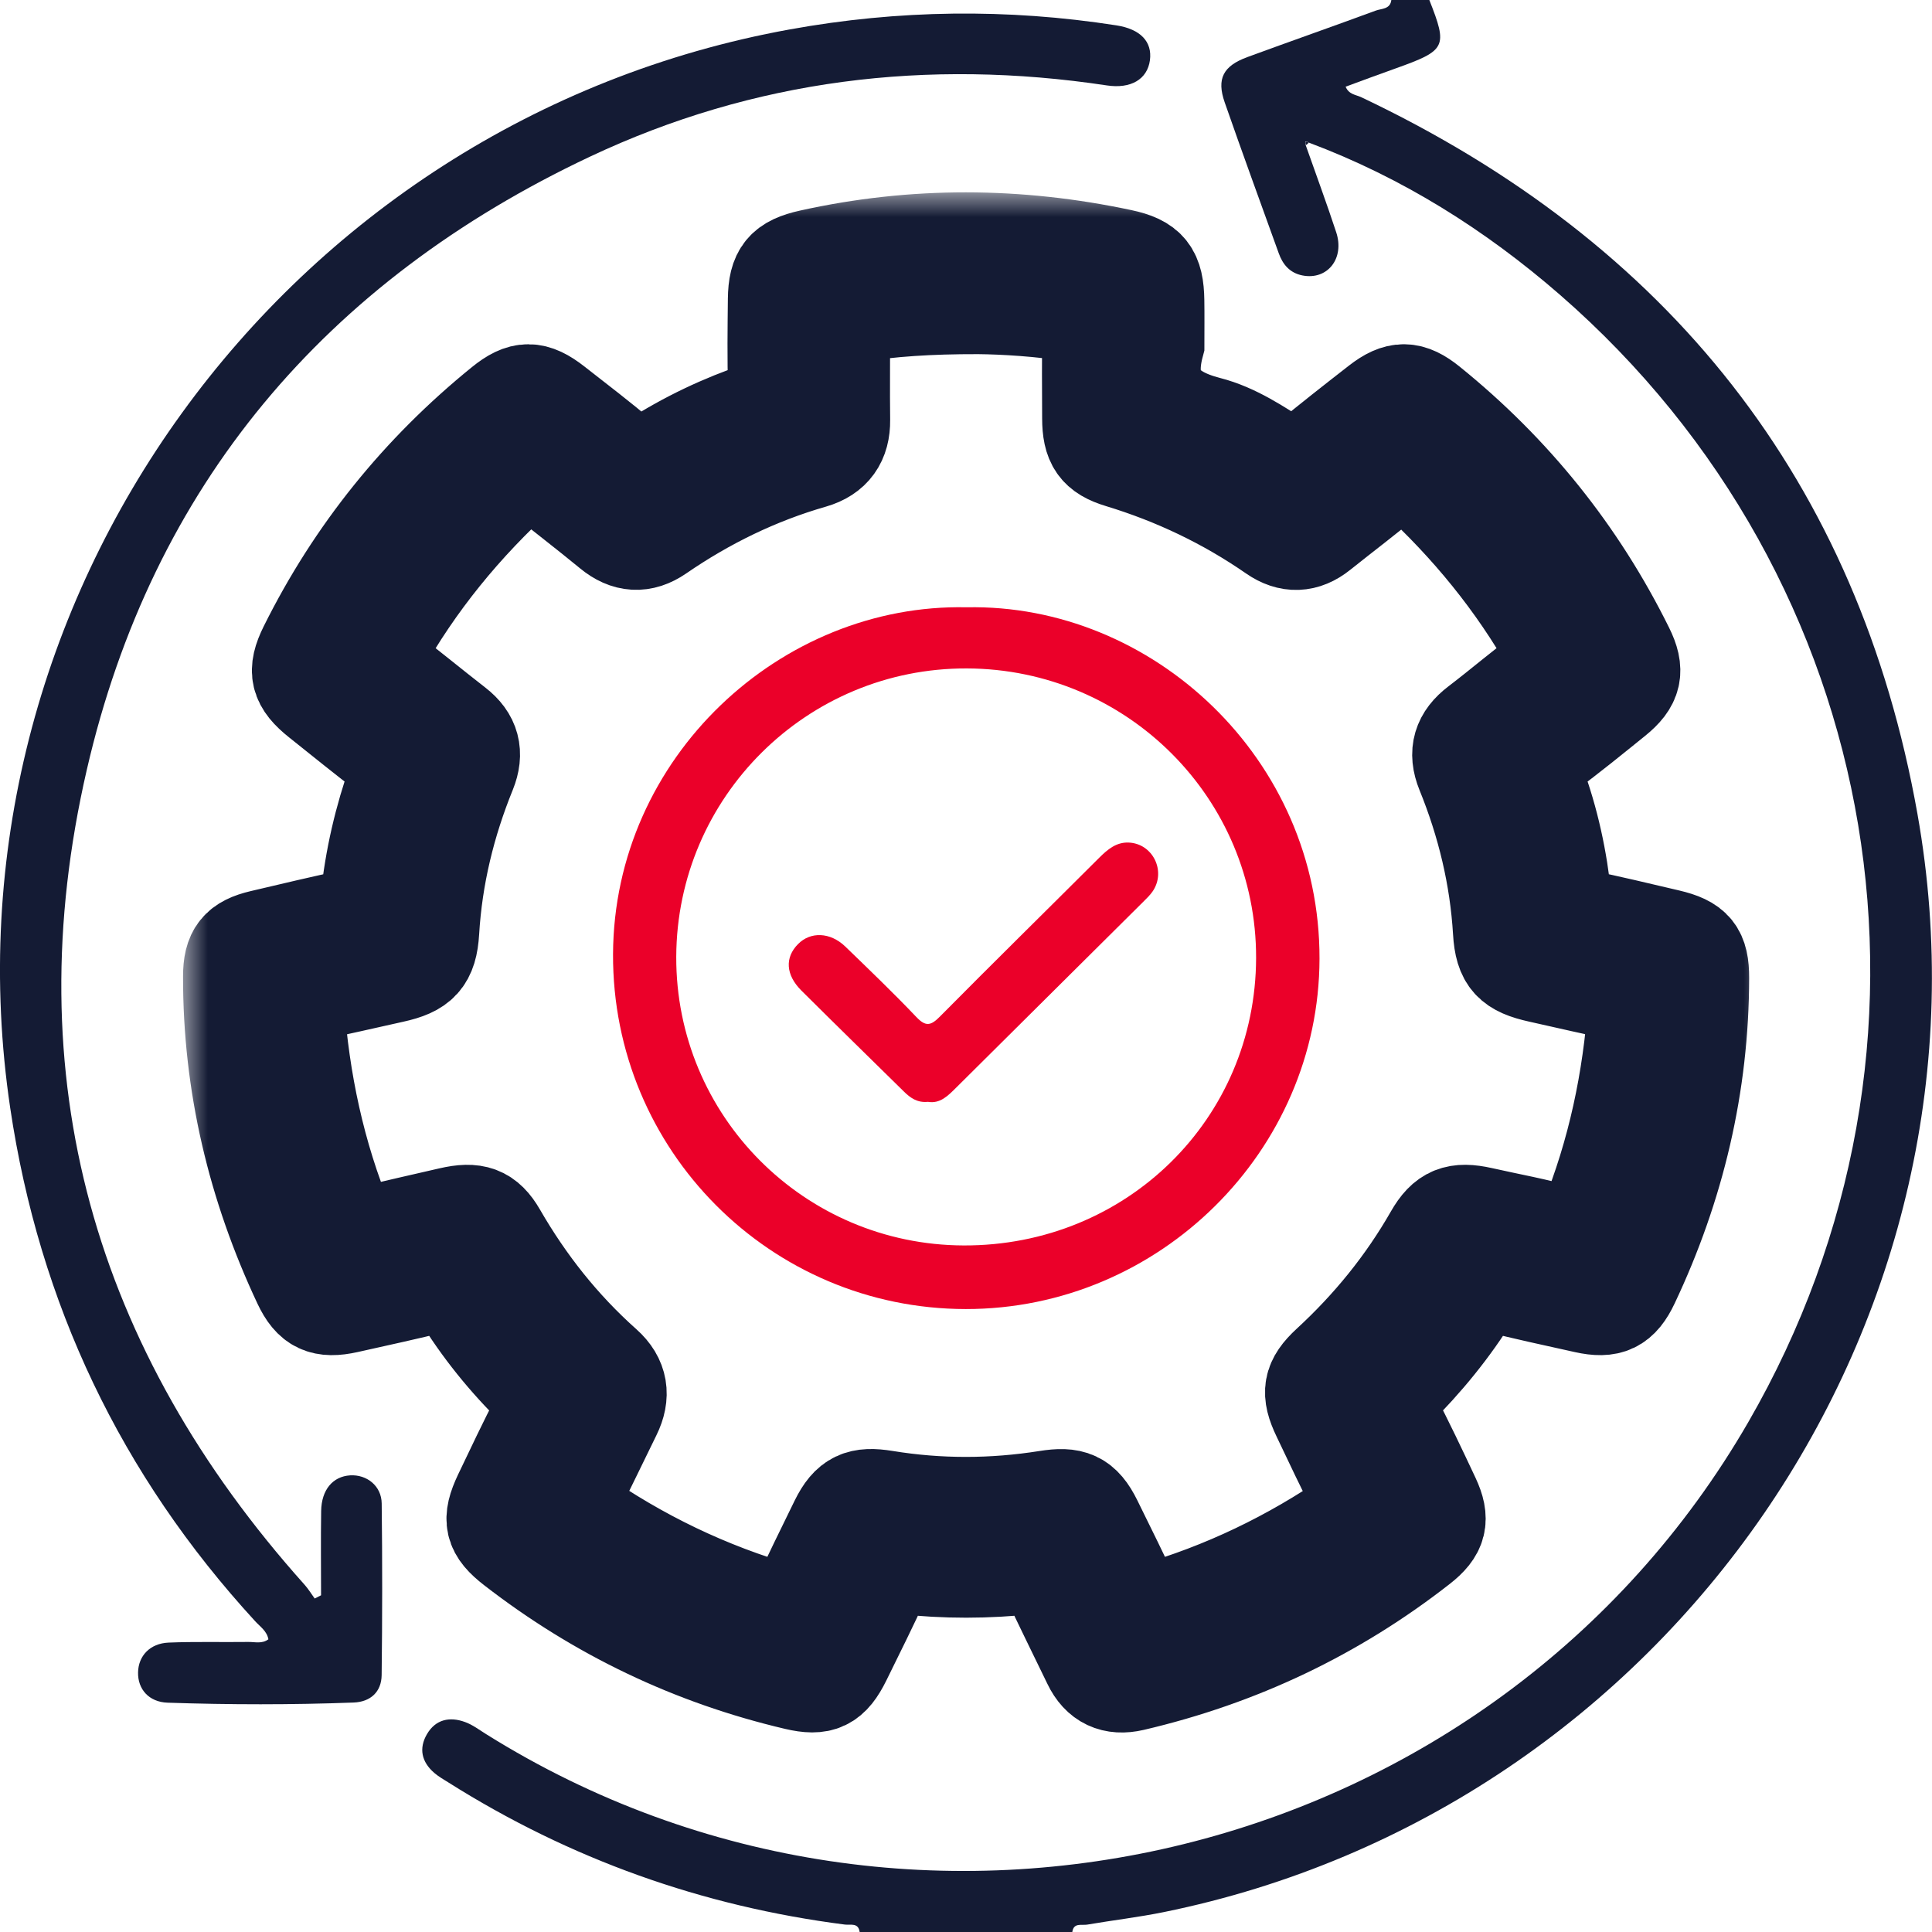 <svg xmlns="http://www.w3.org/2000/svg" width="39" height="39" viewBox="0 0 39 39" fill="none"><g clip-path="url(#clip0_4033_531)"><path d="M23.494 38.598C22.983 38.702 22.461 38.763 21.946 38.851C21.835 38.87 21.672 38.806 21.646 39H17.353C17.329 38.806 17.166 38.864 17.055 38.85C14.174 38.481 11.504 37.528 9.051 35.981C8.953 35.92 8.852 35.862 8.766 35.788C8.511 35.568 8.449 35.295 8.62 35.004C8.794 34.708 9.077 34.648 9.386 34.761C9.538 34.815 9.675 34.92 9.815 35.007C18.522 40.455 30.169 37.575 35.292 28.707C39.666 21.136 38.096 11.702 31.491 5.952C29.982 4.639 28.303 3.584 26.416 2.877C26.338 2.828 26.34 2.871 26.357 2.929C26.563 3.516 26.779 4.098 26.973 4.688C27.148 5.219 26.795 5.66 26.29 5.56C26.038 5.51 25.894 5.34 25.813 5.112C25.447 4.098 25.077 3.084 24.722 2.066C24.556 1.59 24.691 1.332 25.178 1.153C26.041 0.836 26.907 0.533 27.769 0.215C27.884 0.171 28.064 0.191 28.086 0H28.853C29.227 0.949 29.195 1.016 28.173 1.381C27.838 1.5 27.506 1.624 27.163 1.75C27.229 1.909 27.371 1.912 27.476 1.961C33.678 4.9 37.51 9.709 38.706 16.428C40.523 26.635 33.682 36.525 23.494 38.598Z" fill="#141B34"></path><mask id="path-2-outside-1_4033_531" maskUnits="userSpaceOnUse" x="3.695" y="3.883" width="32" height="32" fill="black"><rect fill="white" x="3.695" y="3.883" width="32" height="32"></rect><path d="M33.669 18.949C33.073 18.808 32.476 18.667 31.877 18.542C31.656 18.497 31.557 18.408 31.533 18.172C31.452 17.362 31.281 16.566 30.997 15.802C30.888 15.508 30.956 15.341 31.198 15.163C31.671 14.816 32.125 14.444 32.581 14.076C32.956 13.773 33.008 13.541 32.796 13.113C31.84 11.181 30.518 9.538 28.838 8.18C28.461 7.875 28.226 7.873 27.845 8.169C27.353 8.552 26.861 8.937 26.38 9.335C26.204 9.481 26.063 9.488 25.87 9.364C25.398 9.061 24.917 8.736 24.378 8.598C23.468 8.363 23.06 7.883 23.312 6.944C23.312 6.652 23.316 6.36 23.311 6.068C23.303 5.516 23.163 5.333 22.633 5.22C20.543 4.775 18.452 4.763 16.362 5.228C15.845 5.343 15.7 5.518 15.693 6.04C15.687 6.636 15.678 7.234 15.697 7.83C15.705 8.094 15.604 8.212 15.361 8.294C14.596 8.551 13.869 8.896 13.191 9.332C12.937 9.495 12.77 9.463 12.556 9.281C12.108 8.903 11.643 8.546 11.18 8.185C10.778 7.871 10.548 7.87 10.158 8.186C8.49 9.538 7.173 11.169 6.219 13.088C5.989 13.552 6.045 13.773 6.461 14.105C6.93 14.478 7.394 14.857 7.872 15.219C8.063 15.364 8.106 15.505 8.023 15.738C7.742 16.529 7.551 17.345 7.468 18.181C7.447 18.393 7.368 18.491 7.154 18.536C6.53 18.667 5.91 18.816 5.288 18.962C4.835 19.069 4.696 19.242 4.695 19.708C4.691 21.877 5.182 23.934 6.104 25.894C6.307 26.323 6.527 26.422 7.002 26.317C7.6 26.184 8.199 26.053 8.793 25.907C9.02 25.85 9.163 25.879 9.296 26.097C9.727 26.806 10.249 27.45 10.844 28.029C11.052 28.231 11.043 28.387 10.922 28.619C10.652 29.137 10.403 29.666 10.151 30.193C9.919 30.682 9.965 30.884 10.388 31.211C12.085 32.526 13.98 33.434 16.075 33.926C16.569 34.042 16.763 33.949 16.994 33.483C17.264 32.937 17.534 32.39 17.79 31.837C17.882 31.638 17.983 31.556 18.225 31.584C19.077 31.68 19.933 31.678 20.786 31.584C21.003 31.56 21.112 31.617 21.201 31.809C21.474 32.396 21.764 32.976 22.045 33.559C22.213 33.908 22.484 34.034 22.862 33.946C24.996 33.447 26.929 32.532 28.652 31.184C29.02 30.896 29.075 30.674 28.88 30.256C28.616 29.693 28.349 29.13 28.061 28.578C27.949 28.362 27.966 28.227 28.141 28.052C28.739 27.459 29.272 26.809 29.714 26.091C29.833 25.897 29.958 25.843 30.181 25.898C30.787 26.051 31.399 26.183 32.009 26.318C32.479 26.422 32.695 26.321 32.901 25.884C33.821 23.938 34.306 21.891 34.309 19.737C34.309 19.23 34.181 19.07 33.669 18.949ZM33.055 20.301C32.948 21.81 32.64 23.272 32.071 24.678C31.969 24.931 31.87 25.03 31.567 24.941C31.022 24.78 30.458 24.682 29.901 24.556C29.414 24.447 29.184 24.533 28.944 24.953C28.385 25.931 27.683 26.794 26.853 27.558C26.488 27.895 26.453 28.113 26.672 28.568C26.924 29.092 27.167 29.621 27.437 30.136C27.551 30.353 27.545 30.468 27.324 30.621C26.068 31.484 24.716 32.136 23.248 32.558C23.039 32.619 22.955 32.581 22.87 32.397C22.607 31.836 22.335 31.28 22.06 30.725C21.84 30.28 21.631 30.199 21.135 30.279C20.045 30.452 18.952 30.455 17.862 30.277C17.373 30.197 17.16 30.284 16.94 30.73C16.667 31.286 16.396 31.843 16.131 32.403C16.056 32.561 15.989 32.624 15.786 32.566C14.281 32.136 12.895 31.466 11.615 30.573C11.448 30.455 11.454 30.359 11.534 30.2C11.813 29.647 12.08 29.088 12.353 28.532C12.531 28.17 12.49 27.854 12.178 27.576C11.316 26.808 10.61 25.916 10.034 24.917C9.81 24.528 9.577 24.448 9.096 24.559C8.529 24.691 7.959 24.815 7.394 24.959C7.169 25.017 7.055 24.973 6.96 24.743C6.37 23.315 6.058 21.829 5.947 20.295C5.933 20.103 6.021 20.064 6.182 20.031C6.765 19.912 7.345 19.777 7.927 19.648C8.466 19.529 8.64 19.358 8.674 18.8C8.741 17.679 9.003 16.606 9.424 15.57C9.573 15.201 9.498 14.913 9.183 14.669C8.691 14.287 8.21 13.889 7.714 13.511C7.554 13.389 7.514 13.298 7.621 13.107C8.375 11.751 9.346 10.57 10.495 9.526C10.649 9.387 10.748 9.424 10.883 9.534C11.368 9.926 11.864 10.305 12.345 10.701C12.654 10.955 12.959 10.976 13.285 10.752C14.243 10.093 15.275 9.588 16.396 9.266C16.793 9.151 16.974 8.889 16.969 8.479C16.961 7.869 16.971 7.26 16.965 6.651C16.963 6.463 16.994 6.354 17.221 6.319C17.978 6.201 18.739 6.147 19.751 6.149C20.256 6.154 21.005 6.195 21.75 6.316C21.984 6.354 22.044 6.441 22.04 6.656C22.03 7.252 22.034 7.849 22.037 8.445C22.039 8.93 22.165 9.123 22.615 9.259C23.73 9.598 24.767 10.092 25.724 10.755C26.035 10.97 26.336 10.96 26.633 10.721C27.11 10.339 27.599 9.972 28.066 9.579C28.256 9.419 28.373 9.4 28.571 9.582C29.676 10.598 30.612 11.741 31.35 13.046C31.473 13.264 31.47 13.386 31.257 13.542C30.775 13.896 30.321 14.287 29.845 14.65C29.516 14.9 29.424 15.186 29.582 15.575C30.003 16.611 30.263 17.684 30.33 18.805C30.363 19.362 30.532 19.524 31.082 19.646C31.664 19.776 32.244 19.911 32.828 20.03C32.992 20.065 33.069 20.114 33.055 20.301Z"></path></mask><path d="M33.669 18.949C33.073 18.808 32.476 18.667 31.877 18.542C31.656 18.497 31.557 18.408 31.533 18.172C31.452 17.362 31.281 16.566 30.997 15.802C30.888 15.508 30.956 15.341 31.198 15.163C31.671 14.816 32.125 14.444 32.581 14.076C32.956 13.773 33.008 13.541 32.796 13.113C31.84 11.181 30.518 9.538 28.838 8.18C28.461 7.875 28.226 7.873 27.845 8.169C27.353 8.552 26.861 8.937 26.38 9.335C26.204 9.481 26.063 9.488 25.87 9.364C25.398 9.061 24.917 8.736 24.378 8.598C23.468 8.363 23.06 7.883 23.312 6.944C23.312 6.652 23.316 6.36 23.311 6.068C23.303 5.516 23.163 5.333 22.633 5.22C20.543 4.775 18.452 4.763 16.362 5.228C15.845 5.343 15.7 5.518 15.693 6.04C15.687 6.636 15.678 7.234 15.697 7.83C15.705 8.094 15.604 8.212 15.361 8.294C14.596 8.551 13.869 8.896 13.191 9.332C12.937 9.495 12.77 9.463 12.556 9.281C12.108 8.903 11.643 8.546 11.18 8.185C10.778 7.871 10.548 7.87 10.158 8.186C8.49 9.538 7.173 11.169 6.219 13.088C5.989 13.552 6.045 13.773 6.461 14.105C6.93 14.478 7.394 14.857 7.872 15.219C8.063 15.364 8.106 15.505 8.023 15.738C7.742 16.529 7.551 17.345 7.468 18.181C7.447 18.393 7.368 18.491 7.154 18.536C6.53 18.667 5.91 18.816 5.288 18.962C4.835 19.069 4.696 19.242 4.695 19.708C4.691 21.877 5.182 23.934 6.104 25.894C6.307 26.323 6.527 26.422 7.002 26.317C7.6 26.184 8.199 26.053 8.793 25.907C9.02 25.85 9.163 25.879 9.296 26.097C9.727 26.806 10.249 27.45 10.844 28.029C11.052 28.231 11.043 28.387 10.922 28.619C10.652 29.137 10.403 29.666 10.151 30.193C9.919 30.682 9.965 30.884 10.388 31.211C12.085 32.526 13.98 33.434 16.075 33.926C16.569 34.042 16.763 33.949 16.994 33.483C17.264 32.937 17.534 32.39 17.79 31.837C17.882 31.638 17.983 31.556 18.225 31.584C19.077 31.68 19.933 31.678 20.786 31.584C21.003 31.56 21.112 31.617 21.201 31.809C21.474 32.396 21.764 32.976 22.045 33.559C22.213 33.908 22.484 34.034 22.862 33.946C24.996 33.447 26.929 32.532 28.652 31.184C29.02 30.896 29.075 30.674 28.88 30.256C28.616 29.693 28.349 29.13 28.061 28.578C27.949 28.362 27.966 28.227 28.141 28.052C28.739 27.459 29.272 26.809 29.714 26.091C29.833 25.897 29.958 25.843 30.181 25.898C30.787 26.051 31.399 26.183 32.009 26.318C32.479 26.422 32.695 26.321 32.901 25.884C33.821 23.938 34.306 21.891 34.309 19.737C34.309 19.23 34.181 19.07 33.669 18.949ZM33.055 20.301C32.948 21.81 32.64 23.272 32.071 24.678C31.969 24.931 31.87 25.03 31.567 24.941C31.022 24.78 30.458 24.682 29.901 24.556C29.414 24.447 29.184 24.533 28.944 24.953C28.385 25.931 27.683 26.794 26.853 27.558C26.488 27.895 26.453 28.113 26.672 28.568C26.924 29.092 27.167 29.621 27.437 30.136C27.551 30.353 27.545 30.468 27.324 30.621C26.068 31.484 24.716 32.136 23.248 32.558C23.039 32.619 22.955 32.581 22.87 32.397C22.607 31.836 22.335 31.28 22.06 30.725C21.84 30.28 21.631 30.199 21.135 30.279C20.045 30.452 18.952 30.455 17.862 30.277C17.373 30.197 17.16 30.284 16.94 30.73C16.667 31.286 16.396 31.843 16.131 32.403C16.056 32.561 15.989 32.624 15.786 32.566C14.281 32.136 12.895 31.466 11.615 30.573C11.448 30.455 11.454 30.359 11.534 30.2C11.813 29.647 12.08 29.088 12.353 28.532C12.531 28.17 12.49 27.854 12.178 27.576C11.316 26.808 10.61 25.916 10.034 24.917C9.81 24.528 9.577 24.448 9.096 24.559C8.529 24.691 7.959 24.815 7.394 24.959C7.169 25.017 7.055 24.973 6.96 24.743C6.37 23.315 6.058 21.829 5.947 20.295C5.933 20.103 6.021 20.064 6.182 20.031C6.765 19.912 7.345 19.777 7.927 19.648C8.466 19.529 8.64 19.358 8.674 18.8C8.741 17.679 9.003 16.606 9.424 15.57C9.573 15.201 9.498 14.913 9.183 14.669C8.691 14.287 8.21 13.889 7.714 13.511C7.554 13.389 7.514 13.298 7.621 13.107C8.375 11.751 9.346 10.57 10.495 9.526C10.649 9.387 10.748 9.424 10.883 9.534C11.368 9.926 11.864 10.305 12.345 10.701C12.654 10.955 12.959 10.976 13.285 10.752C14.243 10.093 15.275 9.588 16.396 9.266C16.793 9.151 16.974 8.889 16.969 8.479C16.961 7.869 16.971 7.26 16.965 6.651C16.963 6.463 16.994 6.354 17.221 6.319C17.978 6.201 18.739 6.147 19.751 6.149C20.256 6.154 21.005 6.195 21.75 6.316C21.984 6.354 22.044 6.441 22.04 6.656C22.03 7.252 22.034 7.849 22.037 8.445C22.039 8.93 22.165 9.123 22.615 9.259C23.73 9.598 24.767 10.092 25.724 10.755C26.035 10.97 26.336 10.96 26.633 10.721C27.11 10.339 27.599 9.972 28.066 9.579C28.256 9.419 28.373 9.4 28.571 9.582C29.676 10.598 30.612 11.741 31.35 13.046C31.473 13.264 31.47 13.386 31.257 13.542C30.775 13.896 30.321 14.287 29.845 14.65C29.516 14.9 29.424 15.186 29.582 15.575C30.003 16.611 30.263 17.684 30.33 18.805C30.363 19.362 30.532 19.524 31.082 19.646C31.664 19.776 32.244 19.911 32.828 20.03C32.992 20.065 33.069 20.114 33.055 20.301Z" fill="#141B34"></path><path d="M33.669 18.949C33.073 18.808 32.476 18.667 31.877 18.542C31.656 18.497 31.557 18.408 31.533 18.172C31.452 17.362 31.281 16.566 30.997 15.802C30.888 15.508 30.956 15.341 31.198 15.163C31.671 14.816 32.125 14.444 32.581 14.076C32.956 13.773 33.008 13.541 32.796 13.113C31.84 11.181 30.518 9.538 28.838 8.18C28.461 7.875 28.226 7.873 27.845 8.169C27.353 8.552 26.861 8.937 26.38 9.335C26.204 9.481 26.063 9.488 25.87 9.364C25.398 9.061 24.917 8.736 24.378 8.598C23.468 8.363 23.06 7.883 23.312 6.944C23.312 6.652 23.316 6.36 23.311 6.068C23.303 5.516 23.163 5.333 22.633 5.22C20.543 4.775 18.452 4.763 16.362 5.228C15.845 5.343 15.7 5.518 15.693 6.04C15.687 6.636 15.678 7.234 15.697 7.83C15.705 8.094 15.604 8.212 15.361 8.294C14.596 8.551 13.869 8.896 13.191 9.332C12.937 9.495 12.77 9.463 12.556 9.281C12.108 8.903 11.643 8.546 11.18 8.185C10.778 7.871 10.548 7.87 10.158 8.186C8.49 9.538 7.173 11.169 6.219 13.088C5.989 13.552 6.045 13.773 6.461 14.105C6.93 14.478 7.394 14.857 7.872 15.219C8.063 15.364 8.106 15.505 8.023 15.738C7.742 16.529 7.551 17.345 7.468 18.181C7.447 18.393 7.368 18.491 7.154 18.536C6.53 18.667 5.91 18.816 5.288 18.962C4.835 19.069 4.696 19.242 4.695 19.708C4.691 21.877 5.182 23.934 6.104 25.894C6.307 26.323 6.527 26.422 7.002 26.317C7.6 26.184 8.199 26.053 8.793 25.907C9.02 25.85 9.163 25.879 9.296 26.097C9.727 26.806 10.249 27.45 10.844 28.029C11.052 28.231 11.043 28.387 10.922 28.619C10.652 29.137 10.403 29.666 10.151 30.193C9.919 30.682 9.965 30.884 10.388 31.211C12.085 32.526 13.98 33.434 16.075 33.926C16.569 34.042 16.763 33.949 16.994 33.483C17.264 32.937 17.534 32.39 17.79 31.837C17.882 31.638 17.983 31.556 18.225 31.584C19.077 31.68 19.933 31.678 20.786 31.584C21.003 31.56 21.112 31.617 21.201 31.809C21.474 32.396 21.764 32.976 22.045 33.559C22.213 33.908 22.484 34.034 22.862 33.946C24.996 33.447 26.929 32.532 28.652 31.184C29.02 30.896 29.075 30.674 28.88 30.256C28.616 29.693 28.349 29.13 28.061 28.578C27.949 28.362 27.966 28.227 28.141 28.052C28.739 27.459 29.272 26.809 29.714 26.091C29.833 25.897 29.958 25.843 30.181 25.898C30.787 26.051 31.399 26.183 32.009 26.318C32.479 26.422 32.695 26.321 32.901 25.884C33.821 23.938 34.306 21.891 34.309 19.737C34.309 19.23 34.181 19.07 33.669 18.949ZM33.055 20.301C32.948 21.81 32.64 23.272 32.071 24.678C31.969 24.931 31.87 25.03 31.567 24.941C31.022 24.78 30.458 24.682 29.901 24.556C29.414 24.447 29.184 24.533 28.944 24.953C28.385 25.931 27.683 26.794 26.853 27.558C26.488 27.895 26.453 28.113 26.672 28.568C26.924 29.092 27.167 29.621 27.437 30.136C27.551 30.353 27.545 30.468 27.324 30.621C26.068 31.484 24.716 32.136 23.248 32.558C23.039 32.619 22.955 32.581 22.87 32.397C22.607 31.836 22.335 31.28 22.06 30.725C21.84 30.28 21.631 30.199 21.135 30.279C20.045 30.452 18.952 30.455 17.862 30.277C17.373 30.197 17.16 30.284 16.94 30.73C16.667 31.286 16.396 31.843 16.131 32.403C16.056 32.561 15.989 32.624 15.786 32.566C14.281 32.136 12.895 31.466 11.615 30.573C11.448 30.455 11.454 30.359 11.534 30.2C11.813 29.647 12.08 29.088 12.353 28.532C12.531 28.17 12.49 27.854 12.178 27.576C11.316 26.808 10.61 25.916 10.034 24.917C9.81 24.528 9.577 24.448 9.096 24.559C8.529 24.691 7.959 24.815 7.394 24.959C7.169 25.017 7.055 24.973 6.96 24.743C6.37 23.315 6.058 21.829 5.947 20.295C5.933 20.103 6.021 20.064 6.182 20.031C6.765 19.912 7.345 19.777 7.927 19.648C8.466 19.529 8.64 19.358 8.674 18.8C8.741 17.679 9.003 16.606 9.424 15.57C9.573 15.201 9.498 14.913 9.183 14.669C8.691 14.287 8.21 13.889 7.714 13.511C7.554 13.389 7.514 13.298 7.621 13.107C8.375 11.751 9.346 10.57 10.495 9.526C10.649 9.387 10.748 9.424 10.883 9.534C11.368 9.926 11.864 10.305 12.345 10.701C12.654 10.955 12.959 10.976 13.285 10.752C14.243 10.093 15.275 9.588 16.396 9.266C16.793 9.151 16.974 8.889 16.969 8.479C16.961 7.869 16.971 7.26 16.965 6.651C16.963 6.463 16.994 6.354 17.221 6.319C17.978 6.201 18.739 6.147 19.751 6.149C20.256 6.154 21.005 6.195 21.75 6.316C21.984 6.354 22.044 6.441 22.04 6.656C22.03 7.252 22.034 7.849 22.037 8.445C22.039 8.93 22.165 9.123 22.615 9.259C23.73 9.598 24.767 10.092 25.724 10.755C26.035 10.97 26.336 10.96 26.633 10.721C27.11 10.339 27.599 9.972 28.066 9.579C28.256 9.419 28.373 9.4 28.571 9.582C29.676 10.598 30.612 11.741 31.35 13.046C31.473 13.264 31.47 13.386 31.257 13.542C30.775 13.896 30.321 14.287 29.845 14.65C29.516 14.9 29.424 15.186 29.582 15.575C30.003 16.611 30.263 17.684 30.33 18.805C30.363 19.362 30.532 19.524 31.082 19.646C31.664 19.776 32.244 19.911 32.828 20.03C32.992 20.065 33.069 20.114 33.055 20.301Z" stroke="#141B34" stroke-width="2" mask="url(#path-2-outside-1_4033_531)"></path><path d="M23.213 1.215C23.161 1.602 22.826 1.798 22.341 1.724C18.721 1.178 15.221 1.602 11.912 3.161C6.565 5.681 3.073 9.806 1.752 15.54C0.323 21.737 1.898 27.242 6.15 31.992C6.225 32.076 6.285 32.175 6.352 32.268C6.395 32.245 6.438 32.224 6.481 32.203C6.481 31.636 6.474 31.068 6.483 30.501C6.49 30.073 6.718 29.804 7.068 29.782C7.404 29.762 7.701 29.995 7.705 30.349C7.719 31.504 7.718 32.659 7.704 33.814C7.7 34.154 7.478 34.355 7.138 34.368C5.887 34.415 4.635 34.413 3.383 34.371C3.006 34.358 2.78 34.099 2.787 33.76C2.793 33.427 3.027 33.174 3.403 33.158C3.939 33.136 4.475 33.152 5.012 33.145C5.145 33.143 5.289 33.188 5.418 33.091C5.387 32.924 5.252 32.837 5.153 32.729C2.44 29.775 0.794 26.315 0.206 22.365C-1.312 12.152 5.708 2.448 15.942 0.594C18.136 0.196 20.334 0.169 22.536 0.512C23.024 0.588 23.262 0.843 23.213 1.215Z" fill="#141B34"></path><path d="M26.42 2.881C26.4 2.898 26.38 2.915 26.361 2.932C26.344 2.875 26.342 2.832 26.42 2.881Z" fill="#141B34"></path><path d="M19.512 12.259C15.768 12.177 12.392 15.283 12.375 19.261C12.359 23.218 15.551 26.421 19.494 26.425C23.404 26.428 26.627 23.231 26.636 19.355C26.647 15.309 23.253 12.182 19.512 12.259ZM19.452 25.141C16.233 25.129 13.64 22.523 13.651 19.313C13.663 16.088 16.29 13.482 19.517 13.493C22.752 13.504 25.364 16.119 25.356 19.339C25.347 22.587 22.737 25.153 19.452 25.141Z" fill="#EB0029"></path><path d="M23.273 17.986C23.217 18.07 23.141 18.141 23.069 18.213C21.814 19.46 20.559 20.706 19.304 21.953C19.14 22.116 18.979 22.285 18.731 22.242C18.516 22.264 18.374 22.161 18.244 22.032C17.555 21.354 16.862 20.678 16.177 19.996C15.859 19.678 15.841 19.329 16.109 19.058C16.361 18.802 16.758 18.815 17.061 19.105C17.546 19.574 18.033 20.041 18.498 20.53C18.688 20.73 18.791 20.705 18.973 20.521C20.038 19.445 21.118 18.384 22.19 17.314C22.358 17.147 22.533 16.999 22.781 17.008C23.267 17.026 23.543 17.578 23.273 17.986Z" fill="#EB0029"></path></g><defs><clipPath id="clip0_4033_531"><rect width="39" height="39" fill="white"></rect></clipPath></defs></svg>